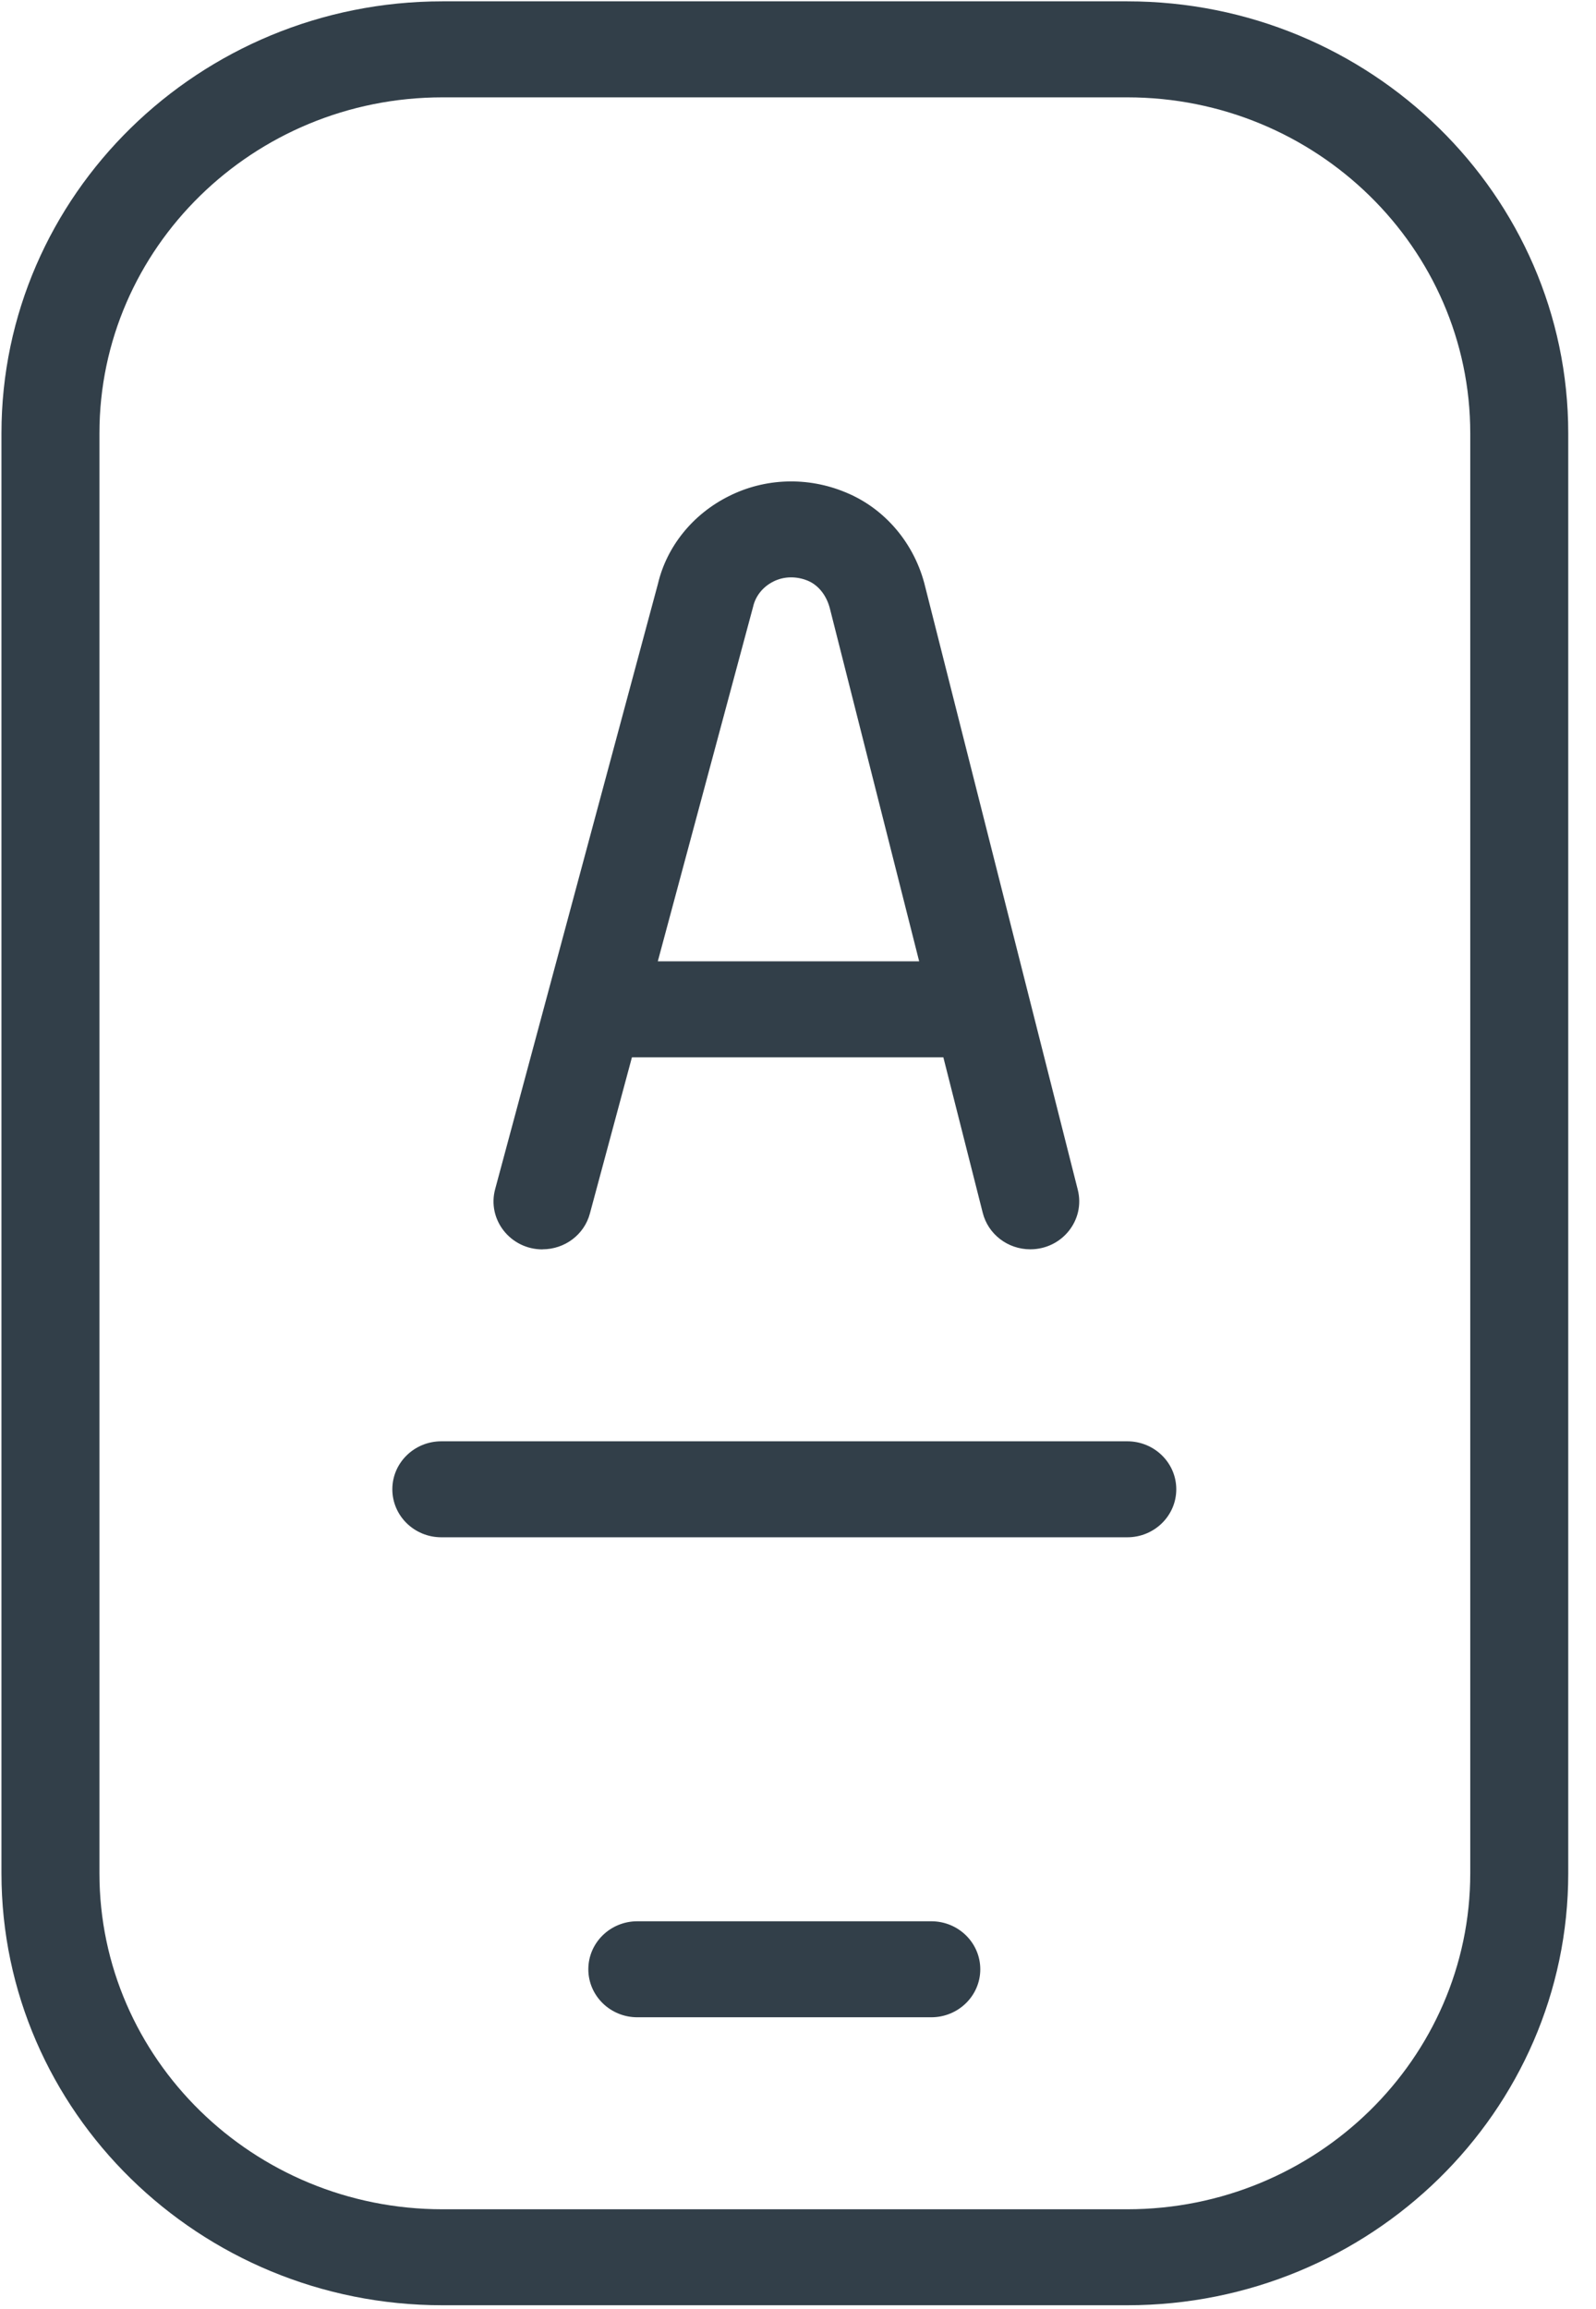 <svg width="56" height="81" viewBox="0 0 56 81" fill="none" xmlns="http://www.w3.org/2000/svg">
<path d="M39.554 0.047H15.523C6.993 0.047 0.051 6.846 0.051 15.201V65.713C0.051 74.068 6.993 80.867 15.523 80.867H39.554C48.084 80.867 55.026 74.068 55.026 65.713V15.201C55.026 6.846 48.084 0.047 39.554 0.047ZM51.588 65.713C51.588 72.213 46.19 77.5 39.554 77.5H15.523C8.887 77.5 3.489 72.213 3.489 65.713V15.201C3.489 8.702 8.887 3.415 15.523 3.415H39.554C46.19 3.415 51.588 8.702 51.588 15.201V65.713ZM41.273 52.243C41.273 53.173 40.503 53.927 39.554 53.927H15.485C14.536 53.927 13.766 53.173 13.766 52.243C13.766 51.314 14.536 50.56 15.485 50.56H39.554C40.503 50.56 41.273 51.314 41.273 52.243ZM34.396 69.081C34.396 70.01 33.626 70.765 32.677 70.765H22.362C21.413 70.765 20.643 70.01 20.643 69.081C20.643 68.151 21.413 67.397 22.362 67.397H32.677C33.626 67.397 34.396 68.151 34.396 69.081ZM19.037 43.825C19.818 43.825 20.502 43.309 20.698 42.569L22.173 37.09H33.1L34.482 42.545C34.671 43.296 35.359 43.825 36.15 43.825C37.267 43.825 38.085 42.798 37.817 41.737L32.464 20.586C32.103 19.077 31.054 17.834 29.665 17.269C28.334 16.716 26.839 16.767 25.57 17.407C24.301 18.04 23.393 19.178 23.087 20.475L17.373 41.717C17.088 42.784 17.909 43.828 19.034 43.828L19.037 43.825ZM26.426 21.279C26.512 20.902 26.773 20.582 27.134 20.401C27.499 20.215 27.939 20.205 28.341 20.37C28.716 20.525 29.008 20.889 29.125 21.37L32.251 33.722H23.081L26.426 21.279Z" fill="#323F49"/>
</svg>
